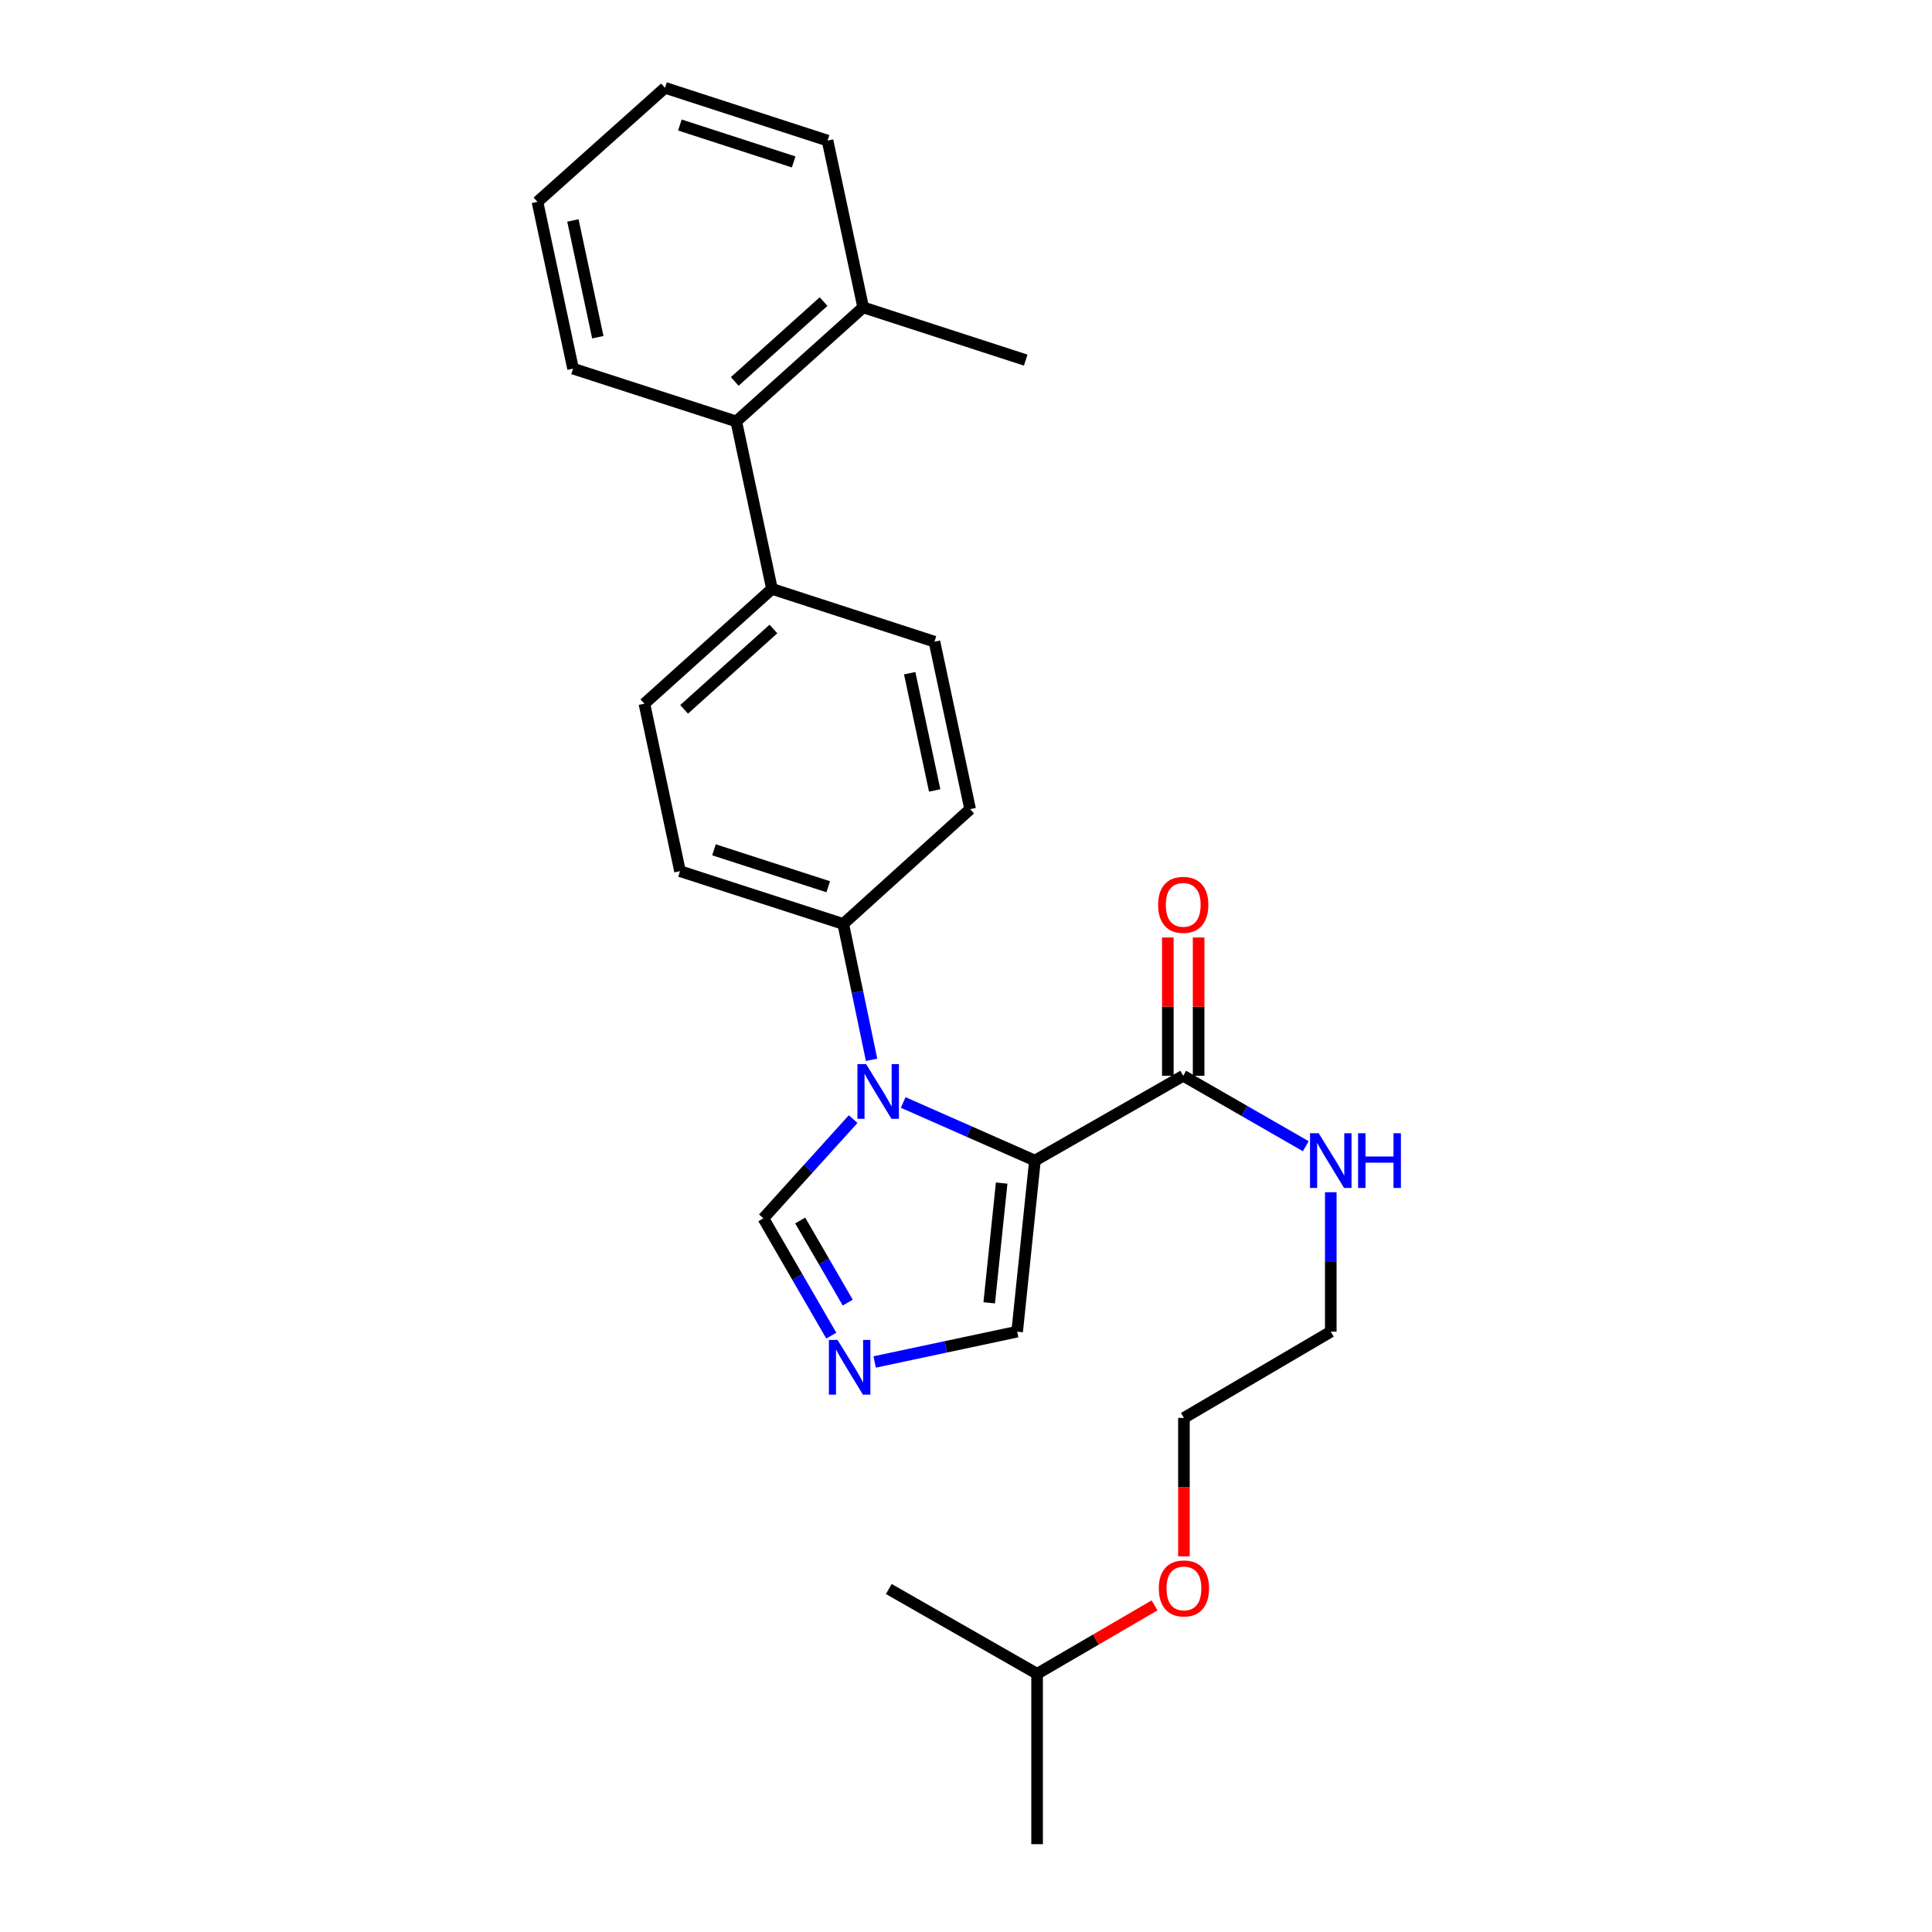 <?xml version='1.0' encoding='iso-8859-1'?>
<svg version='1.1' baseProfile='full'
              xmlns='http://www.w3.org/2000/svg'
                      xmlns:rdkit='http://www.rdkit.org/xml'
                      xmlns:xlink='http://www.w3.org/1999/xlink'
                  xml:space='preserve'
width='1000px' height='1000px' viewBox='0 0 1000 1000'>
<!-- END OF HEADER -->
<rect style='opacity:1.0;fill:#FFFFFF;stroke:none' width='1000' height='1000' x='0' y='0'> </rect>
<path class='bond-0' d='M 535.684,600.721 L 501.591,585.683' style='fill:none;fill-rule:evenodd;stroke:#000000;stroke-width:6px;stroke-linecap:butt;stroke-linejoin:miter;stroke-opacity:1' />
<path class='bond-0' d='M 501.591,585.683 L 467.498,570.644' style='fill:none;fill-rule:evenodd;stroke:#0000FF;stroke-width:6px;stroke-linecap:butt;stroke-linejoin:miter;stroke-opacity:1' />
<path class='bond-1' d='M 535.684,600.721 L 612.437,556.822' style='fill:none;fill-rule:evenodd;stroke:#000000;stroke-width:6px;stroke-linecap:butt;stroke-linejoin:miter;stroke-opacity:1' />
<path class='bond-4' d='M 535.684,600.721 L 526.479,689.272' style='fill:none;fill-rule:evenodd;stroke:#000000;stroke-width:6px;stroke-linecap:butt;stroke-linejoin:miter;stroke-opacity:1' />
<path class='bond-4' d='M 518.457,612.357 L 512.014,674.342' style='fill:none;fill-rule:evenodd;stroke:#000000;stroke-width:6px;stroke-linecap:butt;stroke-linejoin:miter;stroke-opacity:1' />
<path class='bond-3' d='M 441.586,579.247 L 418.352,604.928' style='fill:none;fill-rule:evenodd;stroke:#0000FF;stroke-width:6px;stroke-linecap:butt;stroke-linejoin:miter;stroke-opacity:1' />
<path class='bond-3' d='M 418.352,604.928 L 395.117,630.61' style='fill:none;fill-rule:evenodd;stroke:#000000;stroke-width:6px;stroke-linecap:butt;stroke-linejoin:miter;stroke-opacity:1' />
<path class='bond-5' d='M 451.125,548.555 L 443.792,513.395' style='fill:none;fill-rule:evenodd;stroke:#0000FF;stroke-width:6px;stroke-linecap:butt;stroke-linejoin:miter;stroke-opacity:1' />
<path class='bond-5' d='M 443.792,513.395 L 436.459,478.236' style='fill:none;fill-rule:evenodd;stroke:#000000;stroke-width:6px;stroke-linecap:butt;stroke-linejoin:miter;stroke-opacity:1' />
<path class='bond-8' d='M 620.403,556.822 L 620.403,521.033' style='fill:none;fill-rule:evenodd;stroke:#000000;stroke-width:6px;stroke-linecap:butt;stroke-linejoin:miter;stroke-opacity:1' />
<path class='bond-8' d='M 620.403,521.033 L 620.403,485.244' style='fill:none;fill-rule:evenodd;stroke:#FF0000;stroke-width:6px;stroke-linecap:butt;stroke-linejoin:miter;stroke-opacity:1' />
<path class='bond-8' d='M 604.471,556.822 L 604.471,521.033' style='fill:none;fill-rule:evenodd;stroke:#000000;stroke-width:6px;stroke-linecap:butt;stroke-linejoin:miter;stroke-opacity:1' />
<path class='bond-8' d='M 604.471,521.033 L 604.471,485.244' style='fill:none;fill-rule:evenodd;stroke:#FF0000;stroke-width:6px;stroke-linecap:butt;stroke-linejoin:miter;stroke-opacity:1' />
<path class='bond-14' d='M 612.437,556.822 L 644.152,575.052' style='fill:none;fill-rule:evenodd;stroke:#000000;stroke-width:6px;stroke-linecap:butt;stroke-linejoin:miter;stroke-opacity:1' />
<path class='bond-14' d='M 644.152,575.052 L 675.867,593.282' style='fill:none;fill-rule:evenodd;stroke:#0000FF;stroke-width:6px;stroke-linecap:butt;stroke-linejoin:miter;stroke-opacity:1' />
<path class='bond-2' d='M 452.725,704.954 L 489.602,697.113' style='fill:none;fill-rule:evenodd;stroke:#0000FF;stroke-width:6px;stroke-linecap:butt;stroke-linejoin:miter;stroke-opacity:1' />
<path class='bond-2' d='M 489.602,697.113 L 526.479,689.272' style='fill:none;fill-rule:evenodd;stroke:#000000;stroke-width:6px;stroke-linecap:butt;stroke-linejoin:miter;stroke-opacity:1' />
<path class='bond-26' d='M 430.278,691.321 L 412.697,660.965' style='fill:none;fill-rule:evenodd;stroke:#0000FF;stroke-width:6px;stroke-linecap:butt;stroke-linejoin:miter;stroke-opacity:1' />
<path class='bond-26' d='M 412.697,660.965 L 395.117,630.61' style='fill:none;fill-rule:evenodd;stroke:#000000;stroke-width:6px;stroke-linecap:butt;stroke-linejoin:miter;stroke-opacity:1' />
<path class='bond-26' d='M 438.79,674.23 L 426.483,652.981' style='fill:none;fill-rule:evenodd;stroke:#0000FF;stroke-width:6px;stroke-linecap:butt;stroke-linejoin:miter;stroke-opacity:1' />
<path class='bond-26' d='M 426.483,652.981 L 414.177,631.732' style='fill:none;fill-rule:evenodd;stroke:#000000;stroke-width:6px;stroke-linecap:butt;stroke-linejoin:miter;stroke-opacity:1' />
<path class='bond-10' d='M 436.459,478.236 L 351.97,450.923' style='fill:none;fill-rule:evenodd;stroke:#000000;stroke-width:6px;stroke-linecap:butt;stroke-linejoin:miter;stroke-opacity:1' />
<path class='bond-10' d='M 428.686,458.98 L 369.544,439.861' style='fill:none;fill-rule:evenodd;stroke:#000000;stroke-width:6px;stroke-linecap:butt;stroke-linejoin:miter;stroke-opacity:1' />
<path class='bond-11' d='M 436.459,478.236 L 502.14,418.821' style='fill:none;fill-rule:evenodd;stroke:#000000;stroke-width:6px;stroke-linecap:butt;stroke-linejoin:miter;stroke-opacity:1' />
<path class='bond-6' d='M 381.097,218.132 L 399.569,304.815' style='fill:none;fill-rule:evenodd;stroke:#000000;stroke-width:6px;stroke-linecap:butt;stroke-linejoin:miter;stroke-opacity:1' />
<path class='bond-9' d='M 381.097,218.132 L 446.778,159.098' style='fill:none;fill-rule:evenodd;stroke:#000000;stroke-width:6px;stroke-linecap:butt;stroke-linejoin:miter;stroke-opacity:1' />
<path class='bond-9' d='M 380.3,197.428 L 426.277,156.104' style='fill:none;fill-rule:evenodd;stroke:#000000;stroke-width:6px;stroke-linecap:butt;stroke-linejoin:miter;stroke-opacity:1' />
<path class='bond-16' d='M 381.097,218.132 L 296.609,190.81' style='fill:none;fill-rule:evenodd;stroke:#000000;stroke-width:6px;stroke-linecap:butt;stroke-linejoin:miter;stroke-opacity:1' />
<path class='bond-7' d='M 399.569,304.815 L 483.668,332.129' style='fill:none;fill-rule:evenodd;stroke:#000000;stroke-width:6px;stroke-linecap:butt;stroke-linejoin:miter;stroke-opacity:1' />
<path class='bond-27' d='M 399.569,304.815 L 333.534,364.23' style='fill:none;fill-rule:evenodd;stroke:#000000;stroke-width:6px;stroke-linecap:butt;stroke-linejoin:miter;stroke-opacity:1' />
<path class='bond-27' d='M 400.319,325.571 L 354.095,367.161' style='fill:none;fill-rule:evenodd;stroke:#000000;stroke-width:6px;stroke-linecap:butt;stroke-linejoin:miter;stroke-opacity:1' />
<path class='bond-17' d='M 446.778,159.098 L 530.904,186.393' style='fill:none;fill-rule:evenodd;stroke:#000000;stroke-width:6px;stroke-linecap:butt;stroke-linejoin:miter;stroke-opacity:1' />
<path class='bond-18' d='M 446.778,159.098 L 428.334,72.759' style='fill:none;fill-rule:evenodd;stroke:#000000;stroke-width:6px;stroke-linecap:butt;stroke-linejoin:miter;stroke-opacity:1' />
<path class='bond-12' d='M 351.97,450.923 L 333.534,364.23' style='fill:none;fill-rule:evenodd;stroke:#000000;stroke-width:6px;stroke-linecap:butt;stroke-linejoin:miter;stroke-opacity:1' />
<path class='bond-13' d='M 502.14,418.821 L 483.668,332.129' style='fill:none;fill-rule:evenodd;stroke:#000000;stroke-width:6px;stroke-linecap:butt;stroke-linejoin:miter;stroke-opacity:1' />
<path class='bond-13' d='M 483.787,409.137 L 470.857,348.453' style='fill:none;fill-rule:evenodd;stroke:#000000;stroke-width:6px;stroke-linecap:butt;stroke-linejoin:miter;stroke-opacity:1' />
<path class='bond-19' d='M 688.81,617.095 L 688.81,653.184' style='fill:none;fill-rule:evenodd;stroke:#0000FF;stroke-width:6px;stroke-linecap:butt;stroke-linejoin:miter;stroke-opacity:1' />
<path class='bond-19' d='M 688.81,653.184 L 688.81,689.272' style='fill:none;fill-rule:evenodd;stroke:#000000;stroke-width:6px;stroke-linecap:butt;stroke-linejoin:miter;stroke-opacity:1' />
<path class='bond-15' d='M 612.8,805.562 L 612.8,769.738' style='fill:none;fill-rule:evenodd;stroke:#FF0000;stroke-width:6px;stroke-linecap:butt;stroke-linejoin:miter;stroke-opacity:1' />
<path class='bond-15' d='M 612.8,769.738 L 612.8,733.915' style='fill:none;fill-rule:evenodd;stroke:#000000;stroke-width:6px;stroke-linecap:butt;stroke-linejoin:miter;stroke-opacity:1' />
<path class='bond-20' d='M 597.601,830.939 L 567.2,848.648' style='fill:none;fill-rule:evenodd;stroke:#FF0000;stroke-width:6px;stroke-linecap:butt;stroke-linejoin:miter;stroke-opacity:1' />
<path class='bond-20' d='M 567.2,848.648 L 536.799,866.357' style='fill:none;fill-rule:evenodd;stroke:#000000;stroke-width:6px;stroke-linecap:butt;stroke-linejoin:miter;stroke-opacity:1' />
<path class='bond-24' d='M 296.609,190.81 L 278.19,104.48' style='fill:none;fill-rule:evenodd;stroke:#000000;stroke-width:6px;stroke-linecap:butt;stroke-linejoin:miter;stroke-opacity:1' />
<path class='bond-24' d='M 309.426,174.536 L 296.534,114.105' style='fill:none;fill-rule:evenodd;stroke:#000000;stroke-width:6px;stroke-linecap:butt;stroke-linejoin:miter;stroke-opacity:1' />
<path class='bond-28' d='M 428.334,72.759 L 344.208,45.455' style='fill:none;fill-rule:evenodd;stroke:#000000;stroke-width:6px;stroke-linecap:butt;stroke-linejoin:miter;stroke-opacity:1' />
<path class='bond-28' d='M 410.797,83.816 L 351.908,64.703' style='fill:none;fill-rule:evenodd;stroke:#000000;stroke-width:6px;stroke-linecap:butt;stroke-linejoin:miter;stroke-opacity:1' />
<path class='bond-21' d='M 688.81,689.272 L 612.8,733.915' style='fill:none;fill-rule:evenodd;stroke:#000000;stroke-width:6px;stroke-linecap:butt;stroke-linejoin:miter;stroke-opacity:1' />
<path class='bond-22' d='M 536.799,866.357 L 460.046,822.466' style='fill:none;fill-rule:evenodd;stroke:#000000;stroke-width:6px;stroke-linecap:butt;stroke-linejoin:miter;stroke-opacity:1' />
<path class='bond-23' d='M 536.799,866.357 L 536.799,954.545' style='fill:none;fill-rule:evenodd;stroke:#000000;stroke-width:6px;stroke-linecap:butt;stroke-linejoin:miter;stroke-opacity:1' />
<path class='bond-25' d='M 278.19,104.48 L 344.208,45.455' style='fill:none;fill-rule:evenodd;stroke:#000000;stroke-width:6px;stroke-linecap:butt;stroke-linejoin:miter;stroke-opacity:1' />
<path  class='atom-1' d='M 448.281 550.769
L 457.561 565.769
Q 458.481 567.249, 459.961 569.929
Q 461.441 572.609, 461.521 572.769
L 461.521 550.769
L 465.281 550.769
L 465.281 579.089
L 461.401 579.089
L 451.441 562.689
Q 450.281 560.769, 449.041 558.569
Q 447.841 556.369, 447.481 555.689
L 447.481 579.089
L 443.801 579.089
L 443.801 550.769
L 448.281 550.769
' fill='#0000FF'/>
<path  class='atom-3' d='M 433.509 693.548
L 442.789 708.548
Q 443.709 710.028, 445.189 712.708
Q 446.669 715.388, 446.749 715.548
L 446.749 693.548
L 450.509 693.548
L 450.509 721.868
L 446.629 721.868
L 436.669 705.468
Q 435.509 703.548, 434.269 701.348
Q 433.069 699.148, 432.709 698.468
L 432.709 721.868
L 429.029 721.868
L 429.029 693.548
L 433.509 693.548
' fill='#0000FF'/>
<path  class='atom-9' d='M 599.437 468.35
Q 599.437 461.55, 602.797 457.75
Q 606.157 453.95, 612.437 453.95
Q 618.717 453.95, 622.077 457.75
Q 625.437 461.55, 625.437 468.35
Q 625.437 475.23, 622.037 479.15
Q 618.637 483.03, 612.437 483.03
Q 606.197 483.03, 602.797 479.15
Q 599.437 475.27, 599.437 468.35
M 612.437 479.83
Q 616.757 479.83, 619.077 476.95
Q 621.437 474.03, 621.437 468.35
Q 621.437 462.79, 619.077 459.99
Q 616.757 457.15, 612.437 457.15
Q 608.117 457.15, 605.757 459.95
Q 603.437 462.75, 603.437 468.35
Q 603.437 474.07, 605.757 476.95
Q 608.117 479.83, 612.437 479.83
' fill='#FF0000'/>
<path  class='atom-15' d='M 682.55 586.561
L 691.83 601.561
Q 692.75 603.041, 694.23 605.721
Q 695.71 608.401, 695.79 608.561
L 695.79 586.561
L 699.55 586.561
L 699.55 614.881
L 695.67 614.881
L 685.71 598.481
Q 684.55 596.561, 683.31 594.361
Q 682.11 592.161, 681.75 591.481
L 681.75 614.881
L 678.07 614.881
L 678.07 586.561
L 682.55 586.561
' fill='#0000FF'/>
<path  class='atom-15' d='M 702.95 586.561
L 706.79 586.561
L 706.79 598.601
L 721.27 598.601
L 721.27 586.561
L 725.11 586.561
L 725.11 614.881
L 721.27 614.881
L 721.27 601.801
L 706.79 601.801
L 706.79 614.881
L 702.95 614.881
L 702.95 586.561
' fill='#0000FF'/>
<path  class='atom-16' d='M 599.8 822.166
Q 599.8 815.366, 603.16 811.566
Q 606.52 807.766, 612.8 807.766
Q 619.08 807.766, 622.44 811.566
Q 625.8 815.366, 625.8 822.166
Q 625.8 829.046, 622.4 832.966
Q 619 836.846, 612.8 836.846
Q 606.56 836.846, 603.16 832.966
Q 599.8 829.086, 599.8 822.166
M 612.8 833.646
Q 617.12 833.646, 619.44 830.766
Q 621.8 827.846, 621.8 822.166
Q 621.8 816.606, 619.44 813.806
Q 617.12 810.966, 612.8 810.966
Q 608.48 810.966, 606.12 813.766
Q 603.8 816.566, 603.8 822.166
Q 603.8 827.886, 606.12 830.766
Q 608.48 833.646, 612.8 833.646
' fill='#FF0000'/>
</svg>
